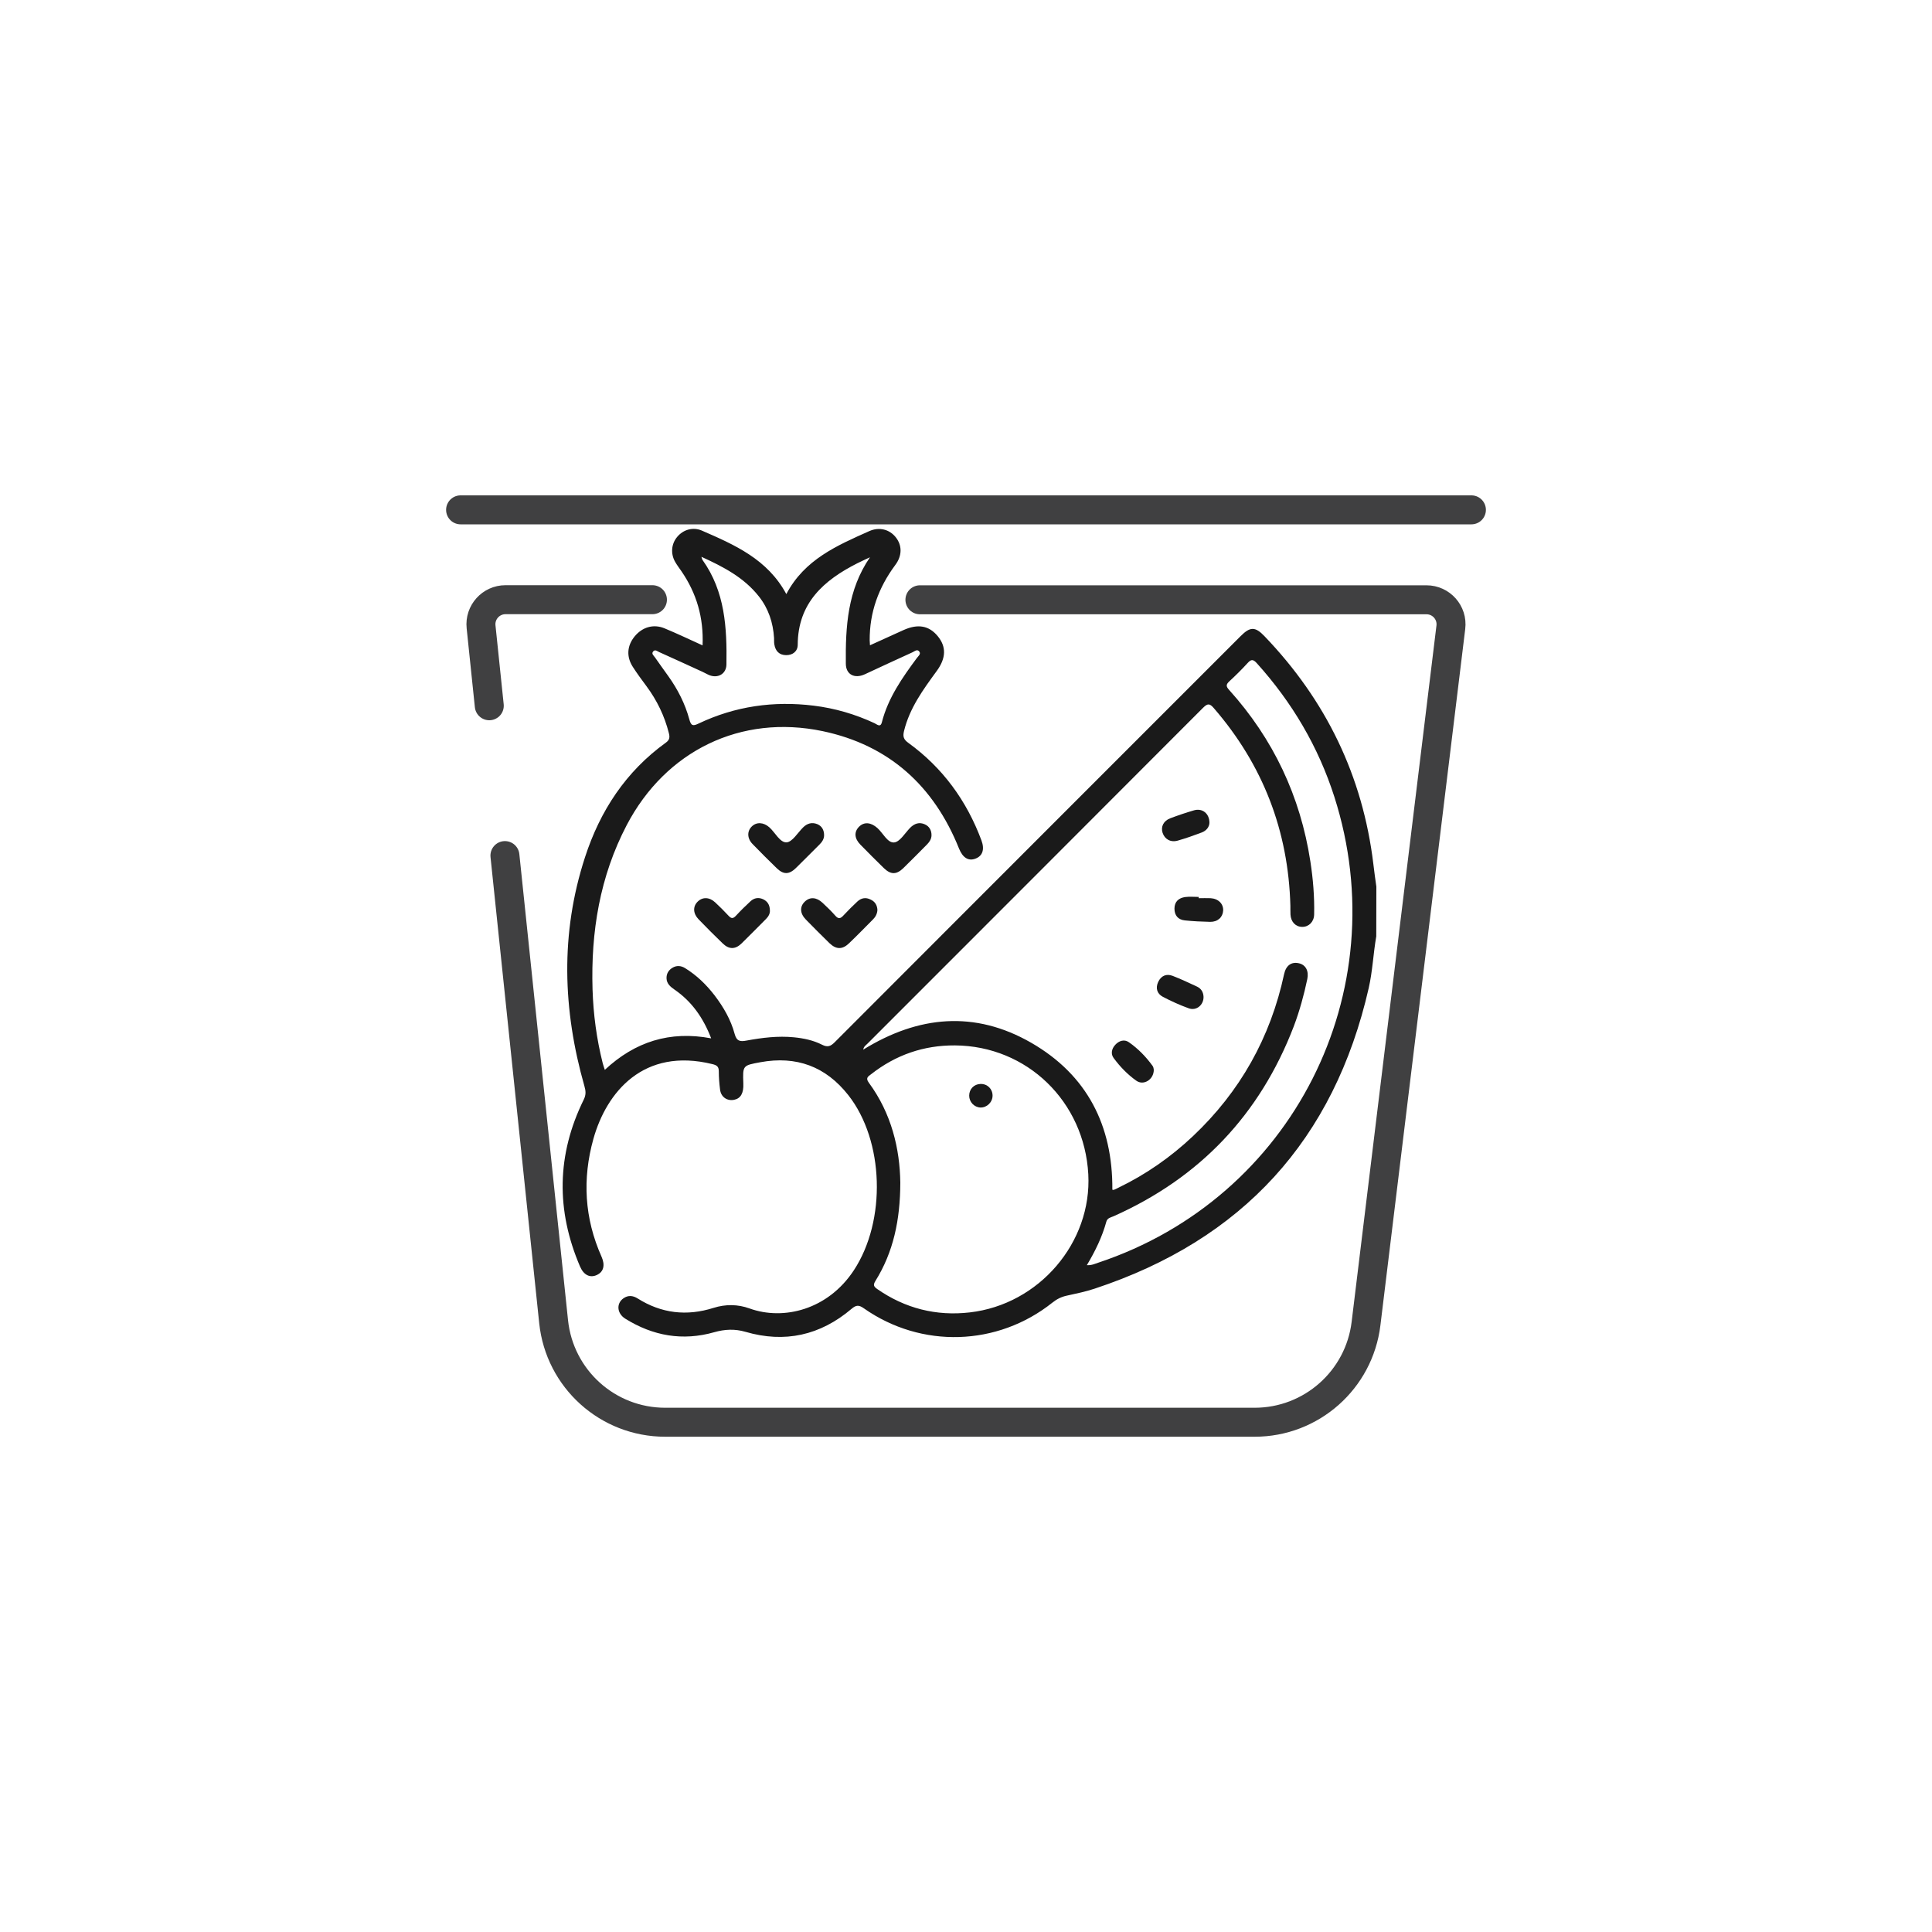 <?xml version="1.0" encoding="utf-8"?>
<!-- Generator: Adobe Illustrator 25.4.1, SVG Export Plug-In . SVG Version: 6.00 Build 0)  -->
<svg version="1.1" id="Layer_1" xmlns="http://www.w3.org/2000/svg" xmlns:xlink="http://www.w3.org/1999/xlink" x="0px" y="0px"
	 viewBox="0 0 200 200" style="enable-background:new 0 0 200 200;" xml:space="preserve">
<style type="text/css">
	.st0{fill:none;stroke:#404041;stroke-width:3;stroke-linecap:round;stroke-miterlimit:10;}
	.st1{fill:#1A1A1A;}
</style>
<line class="st0" x1="47.68" y1="52.78" x2="152.32" y2="52.78"/>
<path class="st0" d="M67.54,62.08H52.33c-1.51,0-2.69,1.31-2.53,2.81l0.85,8.17"/>
<path class="st0" d="M67.54,62.08"/>
<path class="st0" d="M52.27,88.57l5.04,48.25c0.62,5.92,5.6,10.41,11.55,10.41h61.02c5.87,0,10.82-4.38,11.53-10.21l8.78-72.08
	c0.19-1.52-1-2.85-2.52-2.85H95.23"/>
<g>
	<path class="st1" d="M142.47,96.93c-0.31,1.78-0.38,3.59-0.78,5.35c-3.59,15.72-13.09,26.07-28.37,31.12
		c-0.93,0.31-1.9,0.51-2.86,0.72c-0.58,0.12-1.06,0.36-1.52,0.73c-5.68,4.52-13.55,4.77-19.51,0.59c-0.51-0.36-0.79-0.37-1.29,0.06
		c-3.22,2.73-6.9,3.56-10.97,2.37c-1.1-0.32-2.14-0.27-3.23,0.04c-3.27,0.93-6.34,0.39-9.21-1.4c-0.87-0.54-0.95-1.58-0.19-2.11
		c0.48-0.34,0.98-0.29,1.46,0.01c2.47,1.56,5.09,1.86,7.87,0.98c1.23-0.39,2.51-0.38,3.72,0.06c3.52,1.27,8.11,0.14,10.8-3.95
		c3.38-5.14,3.14-13.42-0.58-18.14c-2.34-2.97-5.38-4.08-9.09-3.4c-1.84,0.34-1.84,0.32-1.77,2.21c0.04,0.99-0.27,1.54-0.95,1.68
		c-0.73,0.15-1.37-0.29-1.46-1.06c-0.08-0.62-0.13-1.26-0.13-1.89c0-0.48-0.2-0.63-0.65-0.74c-7.16-1.77-10.98,2.92-12.33,7.73
		c-1.16,4.15-0.93,8.23,0.84,12.2c0.39,0.88,0.22,1.56-0.47,1.89c-0.7,0.33-1.36,0.04-1.75-0.86c-2.5-5.82-2.43-11.59,0.38-17.29
		c0.25-0.51,0.21-0.9,0.07-1.39c-2.25-7.9-2.51-15.82,0.06-23.7c1.56-4.81,4.23-8.88,8.38-11.87c0.4-0.29,0.4-0.58,0.3-0.98
		c-0.45-1.78-1.23-3.39-2.32-4.86c-0.49-0.66-0.98-1.32-1.42-2.01c-0.67-1.05-0.59-2.17,0.19-3.13c0.79-0.97,1.95-1.32,3.09-0.85
		c1.31,0.54,2.58,1.15,3.95,1.77c0.12-2.88-0.62-5.39-2.19-7.68c-0.22-0.32-0.45-0.62-0.64-0.95c-0.5-0.86-0.41-1.88,0.21-2.61
		c0.62-0.74,1.61-1.04,2.53-0.65c3.41,1.48,6.82,2.97,8.76,6.58c1.88-3.58,5.25-5.03,8.59-6.52c1.03-0.46,2.09-0.18,2.74,0.64
		c0.66,0.83,0.68,1.9-0.06,2.88c-1.72,2.32-2.66,4.89-2.64,7.79c0,0.13,0.02,0.27,0.03,0.51c1.19-0.54,2.32-1.06,3.46-1.57
		c1.5-0.68,2.65-0.47,3.55,0.62c0.9,1.09,0.88,2.27-0.1,3.61c-1.41,1.93-2.81,3.84-3.39,6.23c-0.14,0.58-0.02,0.87,0.45,1.21
		c3.56,2.58,6.04,5.99,7.57,10.1c0.35,0.95,0.11,1.63-0.66,1.9c-0.71,0.25-1.28-0.12-1.66-1.05c-2.6-6.49-7.24-10.71-14.11-12.16
		c-8.48-1.78-16.26,2.03-20.29,9.72c-2.79,5.33-3.72,11.06-3.54,17.01c0.08,2.58,0.42,5.13,1.05,7.63c0.05,0.21,0.13,0.41,0.22,0.7
		c3.12-2.91,6.73-4.07,11.01-3.26c-0.82-2.13-2.01-3.82-3.8-5.05c-0.42-0.29-0.8-0.61-0.82-1.15c-0.02-0.47,0.19-0.85,0.6-1.1
		c0.44-0.27,0.9-0.23,1.32,0.03c1.2,0.74,2.2,1.71,3.06,2.83c0.92,1.21,1.68,2.52,2.07,3.98c0.21,0.78,0.59,0.81,1.23,0.69
		c1.62-0.3,3.25-0.5,4.9-0.34c1.02,0.1,2.02,0.31,2.92,0.77c0.59,0.3,0.9,0.15,1.32-0.27c8.3-8.32,16.62-16.63,24.93-24.95
		c5.7-5.7,11.39-11.39,17.09-17.09c0.98-0.98,1.5-0.99,2.47,0.03c6.35,6.62,10.16,14.45,11.26,23.58c0.09,0.78,0.2,1.56,0.31,2.34
		C142.47,93.53,142.47,95.23,142.47,96.93z M112.51,130.97c0.49,0.03,0.83-0.14,1.19-0.26c20.09-6.69,30.9-28.02,24.43-48.23
		c-1.66-5.18-4.37-9.77-8.02-13.82c-0.37-0.41-0.58-0.44-0.95-0.03c-0.61,0.67-1.25,1.3-1.92,1.92c-0.34,0.32-0.32,0.52-0.01,0.86
		c4.58,5.08,7.38,11.01,8.42,17.77c0.28,1.82,0.43,3.65,0.39,5.49c-0.02,0.76-0.55,1.28-1.23,1.28c-0.68,0-1.18-0.51-1.22-1.28
		c-0.02-0.3,0-0.6-0.01-0.9c-0.21-7.77-2.84-14.59-7.93-20.47c-0.42-0.49-0.64-0.5-1.11-0.03c-11.57,11.6-23.16,23.18-34.74,34.77
		c-0.16,0.16-0.38,0.28-0.44,0.62c5.71-3.53,11.55-4.07,17.38-0.72c5.79,3.33,8.46,8.57,8.41,15.22c0.06,0,0.12,0.03,0.16,0.01
		c0.15-0.06,0.3-0.13,0.45-0.21c2.86-1.38,5.43-3.17,7.74-5.35c4.88-4.61,8.02-10.21,9.43-16.77c0.19-0.89,0.75-1.29,1.5-1.13
		c0.73,0.15,1.08,0.79,0.9,1.65c-0.35,1.66-0.8,3.3-1.4,4.89c-3.5,9.12-9.72,15.67-18.64,19.65c-0.29,0.13-0.65,0.17-0.76,0.56
		C114.1,128.03,113.39,129.5,112.51,130.97z M93.2,122.42c-0.01,3.89-0.72,7.2-2.58,10.19c-0.26,0.42-0.16,0.58,0.19,0.83
		c2.89,2.01,6.11,2.82,9.58,2.42c7.18-0.82,12.65-7.24,12.27-14.3c-0.41-7.54-6.35-13.29-13.8-13.34c-3.24-0.02-6.13,0.98-8.68,2.98
		c-0.3,0.23-0.61,0.38-0.24,0.88C92.29,115.27,93.15,118.92,93.2,122.42z M90.06,57.69c-0.44,0.21-0.88,0.4-1.31,0.62
		c-3.48,1.76-6.15,4.12-6.17,8.43c0,0.68-0.51,1.09-1.21,1.08c-0.71-0.01-1.1-0.43-1.21-1.11c-0.04-0.21-0.02-0.44-0.03-0.66
		c-0.1-1.6-0.58-3.06-1.58-4.32c-1.54-1.95-3.66-3.05-5.94-4.09c0.06,0.18,0.07,0.26,0.11,0.32c2.34,3.27,2.54,7.03,2.48,10.84
		c-0.02,0.95-0.86,1.44-1.75,1.1c-0.25-0.1-0.49-0.25-0.74-0.36c-1.49-0.68-2.98-1.37-4.48-2.04c-0.18-0.08-0.4-0.29-0.6-0.08
		c-0.24,0.26,0.05,0.45,0.17,0.63c0.45,0.65,0.92,1.29,1.38,1.94c0.98,1.37,1.74,2.86,2.18,4.48c0.18,0.68,0.38,0.71,0.96,0.43
		c3.79-1.8,7.77-2.36,11.92-1.85c2.19,0.27,4.28,0.88,6.28,1.81c0.25,0.11,0.62,0.5,0.77-0.09c0.65-2.53,2.11-4.61,3.63-6.66
		c0.14-0.19,0.42-0.39,0.26-0.64c-0.22-0.33-0.5-0.04-0.73,0.06c-1.64,0.74-3.28,1.51-4.92,2.27c-1.07,0.49-1.96,0.03-1.97-1.09
		C87.52,64.87,87.73,61.08,90.06,57.69z"/>
	<path class="st1" d="M96.43,86.45c0,0.38-0.19,0.68-0.44,0.94c-0.83,0.83-1.65,1.68-2.49,2.49c-0.71,0.68-1.29,0.67-2-0.01
		c-0.82-0.8-1.63-1.61-2.43-2.43c-0.64-0.65-0.67-1.34-0.13-1.87c0.52-0.51,1.22-0.45,1.89,0.15c0.58,0.52,1.04,1.54,1.72,1.49
		c0.59-0.04,1.12-0.95,1.65-1.5c0.45-0.46,0.96-0.64,1.55-0.37C96.19,85.54,96.43,85.94,96.43,86.45z"/>
	<path class="st1" d="M79.7,94.25c0.02,0.31-0.14,0.62-0.4,0.88c-0.85,0.85-1.69,1.71-2.55,2.55c-0.65,0.62-1.29,0.61-1.94-0.02
		c-0.85-0.82-1.68-1.65-2.49-2.49c-0.58-0.6-0.61-1.32-0.11-1.82c0.5-0.51,1.22-0.5,1.82,0.06c0.48,0.45,0.95,0.91,1.39,1.39
		c0.3,0.33,0.49,0.29,0.77-0.01c0.48-0.52,0.99-1.02,1.51-1.5c0.37-0.34,0.83-0.42,1.3-0.2C79.44,93.3,79.69,93.66,79.7,94.25z"/>
	<path class="st1" d="M90.83,94.21c-0.03,0.39-0.19,0.7-0.45,0.96c-0.83,0.83-1.65,1.68-2.5,2.49c-0.68,0.65-1.32,0.64-2.01-0.02
		c-0.82-0.8-1.63-1.61-2.44-2.44c-0.63-0.64-0.66-1.35-0.11-1.87c0.52-0.5,1.2-0.46,1.82,0.12c0.46,0.43,0.92,0.87,1.33,1.34
		c0.32,0.37,0.54,0.31,0.84-0.02c0.46-0.5,0.95-0.98,1.45-1.45c0.4-0.37,0.87-0.45,1.36-0.2C90.59,93.33,90.81,93.72,90.83,94.21z"
		/>
	<path class="st1" d="M85.31,86.43c0.01,0.41-0.2,0.72-0.48,1c-0.82,0.81-1.62,1.63-2.44,2.43c-0.71,0.69-1.29,0.69-1.99,0.01
		c-0.84-0.82-1.68-1.65-2.49-2.49c-0.57-0.58-0.59-1.33-0.09-1.82c0.49-0.49,1.23-0.45,1.83,0.09c0.6,0.54,1.09,1.58,1.77,1.55
		c0.59-0.03,1.15-0.98,1.71-1.54c0.43-0.43,0.93-0.57,1.49-0.34C85.08,85.52,85.3,85.92,85.31,86.43z"/>
	<path class="st1" d="M124.59,103.19c0.02,0.84-0.74,1.48-1.53,1.19c-0.92-0.33-1.82-0.74-2.68-1.19c-0.61-0.32-0.78-0.91-0.48-1.55
		c0.3-0.63,0.84-0.87,1.49-0.62c0.86,0.33,1.7,0.73,2.54,1.12C124.36,102.35,124.57,102.72,124.59,103.19z"/>
	<path class="st1" d="M124.09,92.98c0.41,0,0.82-0.02,1.23,0c0.81,0.05,1.34,0.59,1.3,1.29c-0.04,0.68-0.56,1.17-1.34,1.16
		c-0.88-0.02-1.75-0.06-2.62-0.15c-0.7-0.07-1.08-0.51-1.08-1.22c0-0.72,0.44-1.11,1.12-1.2c0.46-0.06,0.93-0.01,1.39-0.01
		C124.09,92.9,124.09,92.94,124.09,92.98z"/>
	<path class="st1" d="M125.2,85.19c-0.02,0.41-0.3,0.8-0.8,0.99c-0.82,0.31-1.64,0.6-2.48,0.84c-0.73,0.21-1.35-0.14-1.57-0.81
		c-0.2-0.63,0.09-1.23,0.79-1.5c0.82-0.31,1.65-0.59,2.48-0.83C124.47,83.64,125.21,84.22,125.2,85.19z"/>
	<path class="st1" d="M119.44,110.75c0,1-1.05,1.66-1.8,1.13c-0.91-0.64-1.7-1.46-2.36-2.36c-0.31-0.42-0.21-0.95,0.17-1.36
		c0.39-0.43,0.94-0.6,1.41-0.27c0.96,0.67,1.78,1.51,2.47,2.47C119.42,110.49,119.42,110.67,119.44,110.75z"/>
	<path class="st1" d="M102.75,113.42c0,0.68-0.59,1.25-1.26,1.23c-0.65-0.03-1.16-0.58-1.16-1.23c0-0.68,0.5-1.19,1.17-1.21
		C102.21,112.19,102.75,112.72,102.75,113.42z"/>
</g>
</svg>
